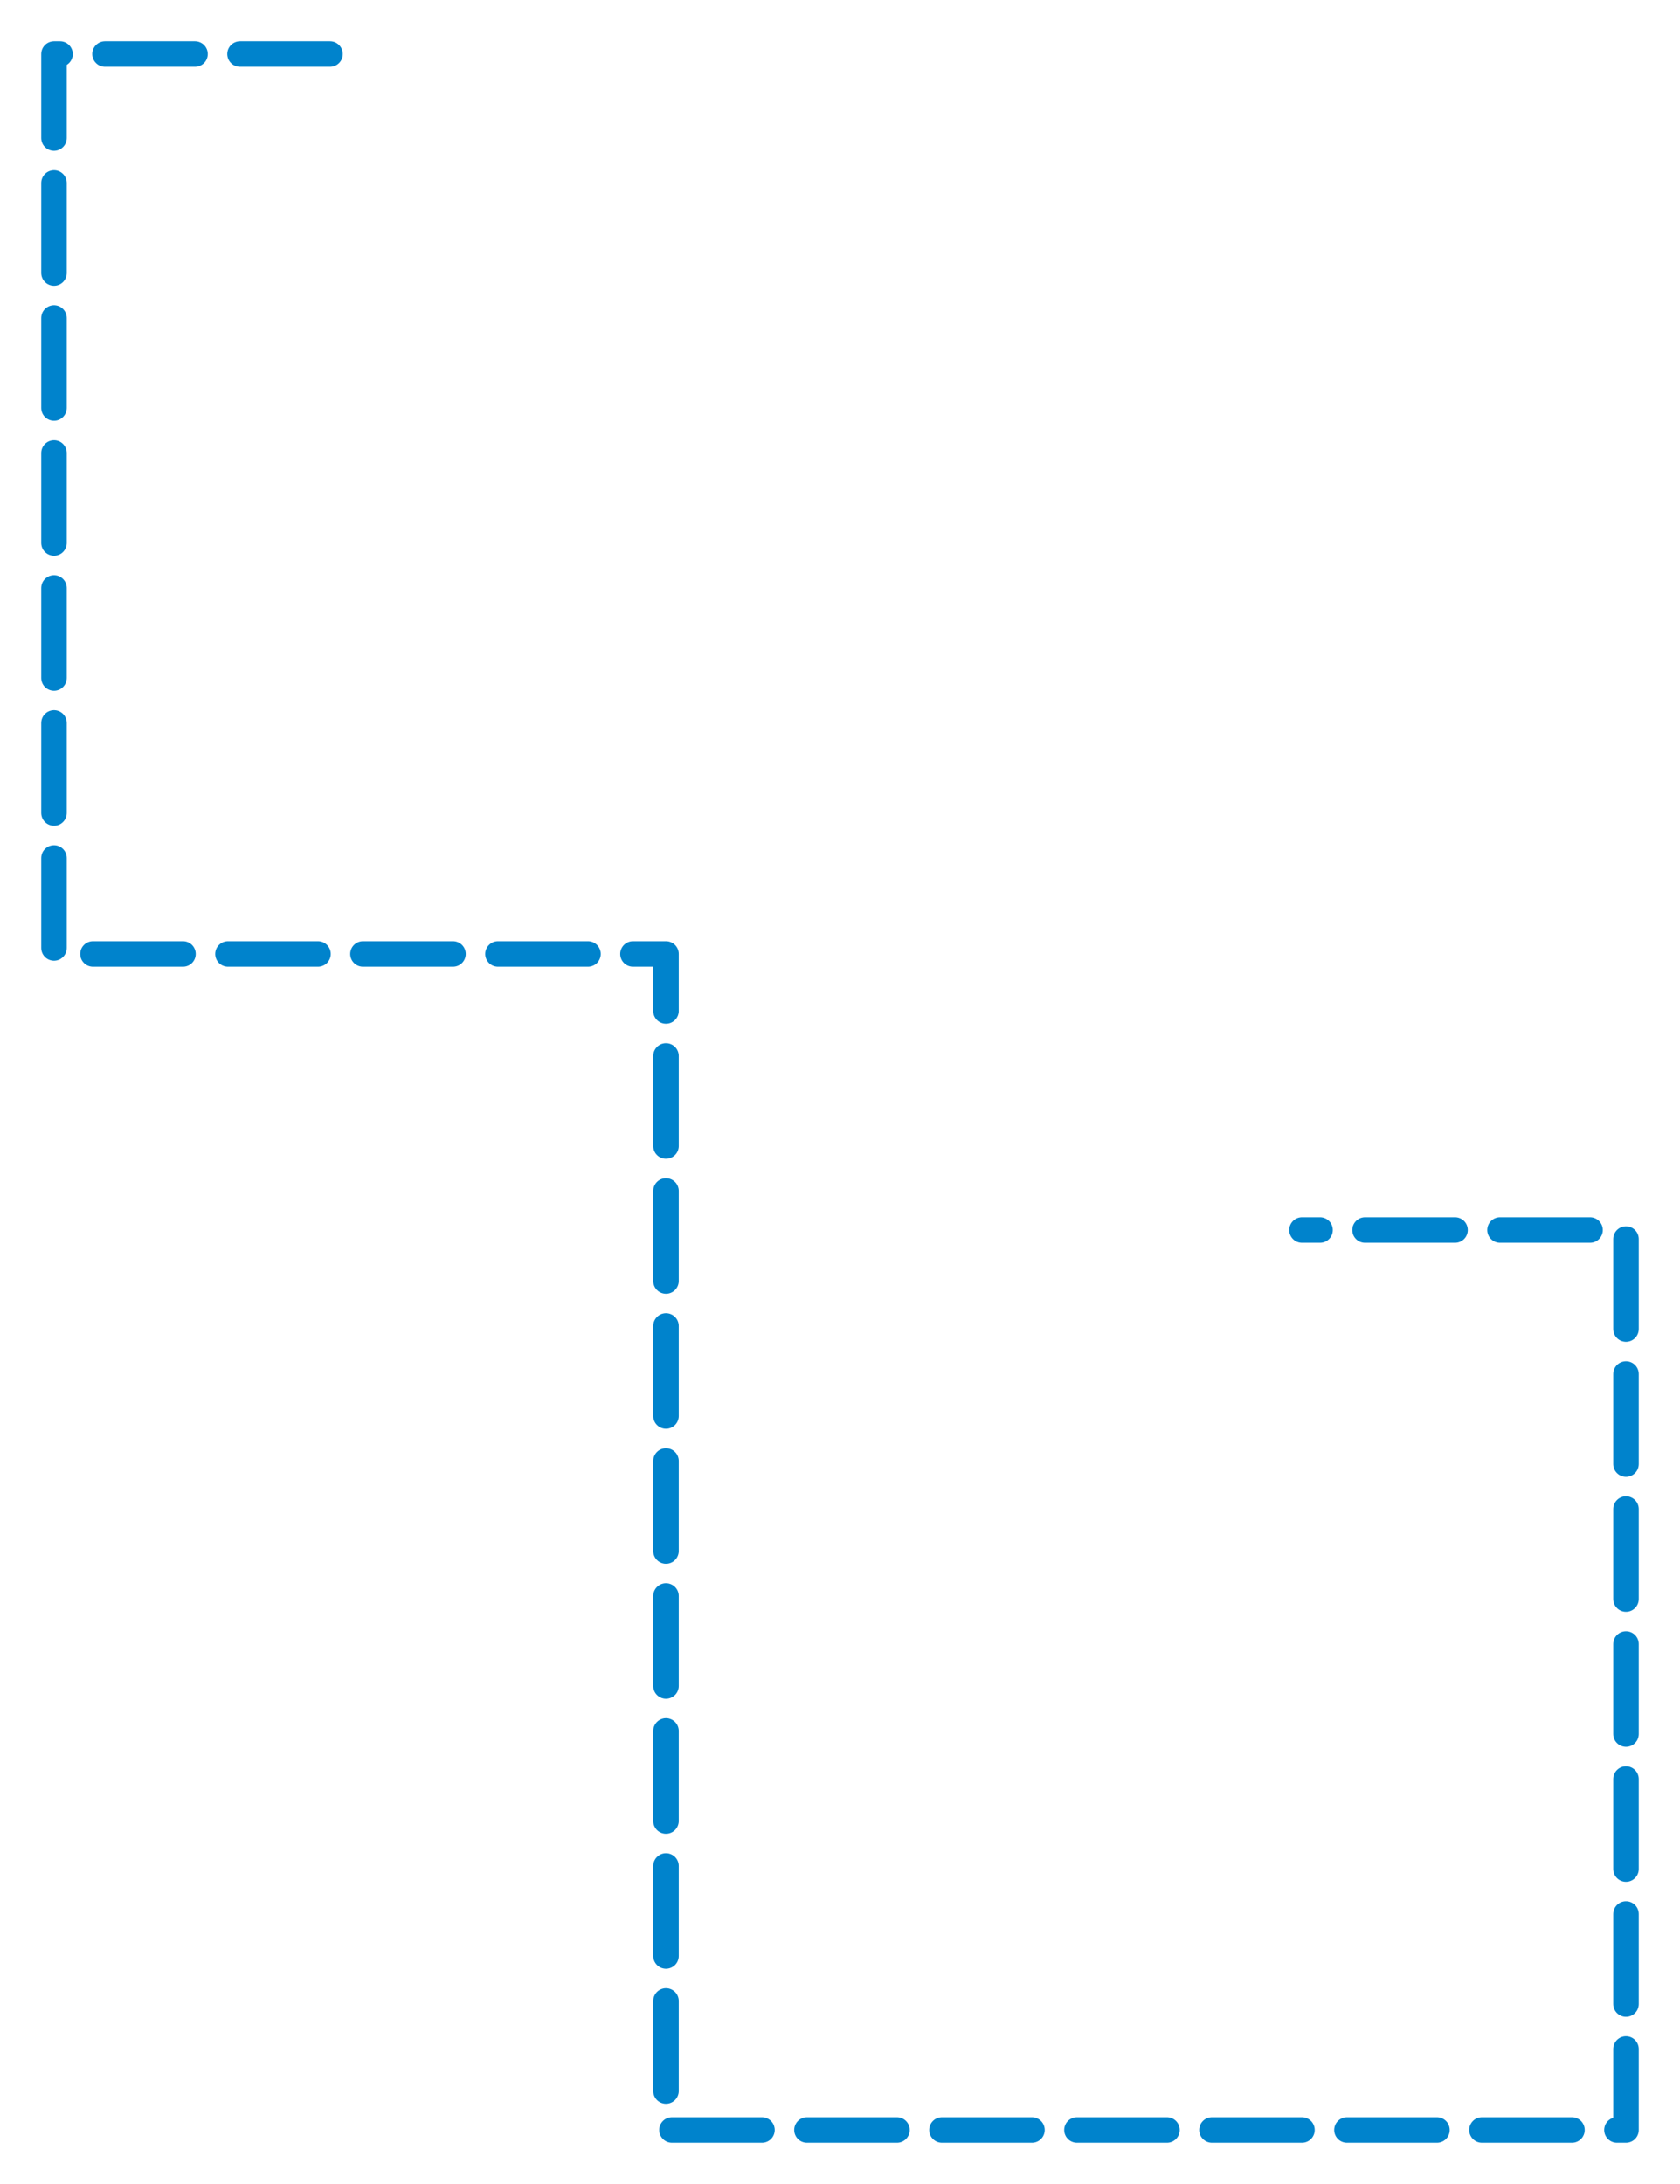 <?xml version="1.0" encoding="utf-8"?>
<!-- Generator: Adobe Illustrator 16.0.0, SVG Export Plug-In . SVG Version: 6.00 Build 0)  -->
<!DOCTYPE svg PUBLIC "-//W3C//DTD SVG 1.1//EN" "http://www.w3.org/Graphics/SVG/1.1/DTD/svg11.dtd">
<svg version="1.1" id="Layer_1" xmlns="http://www.w3.org/2000/svg" xmlns:xlink="http://www.w3.org/1999/xlink" x="0px" y="0px"
	 width="46.667px" height="60.667px" viewBox="0 0 46.667 60.667" enable-background="new 0 0 46.667 60.667" xml:space="preserve">
<polyline fill="none" stroke="#0083CC" stroke-width="0.709" stroke-linecap="round" stroke-linejoin="round" stroke-miterlimit="10" stroke-dasharray="2.5,1.25" points="
	9.167,1.5 1.5,1.5 1.5,26.5 18.5,26.5 18.5,59.167 45.167,59.167 45.167,34.167 36.167,34.167 "/>
</svg>
